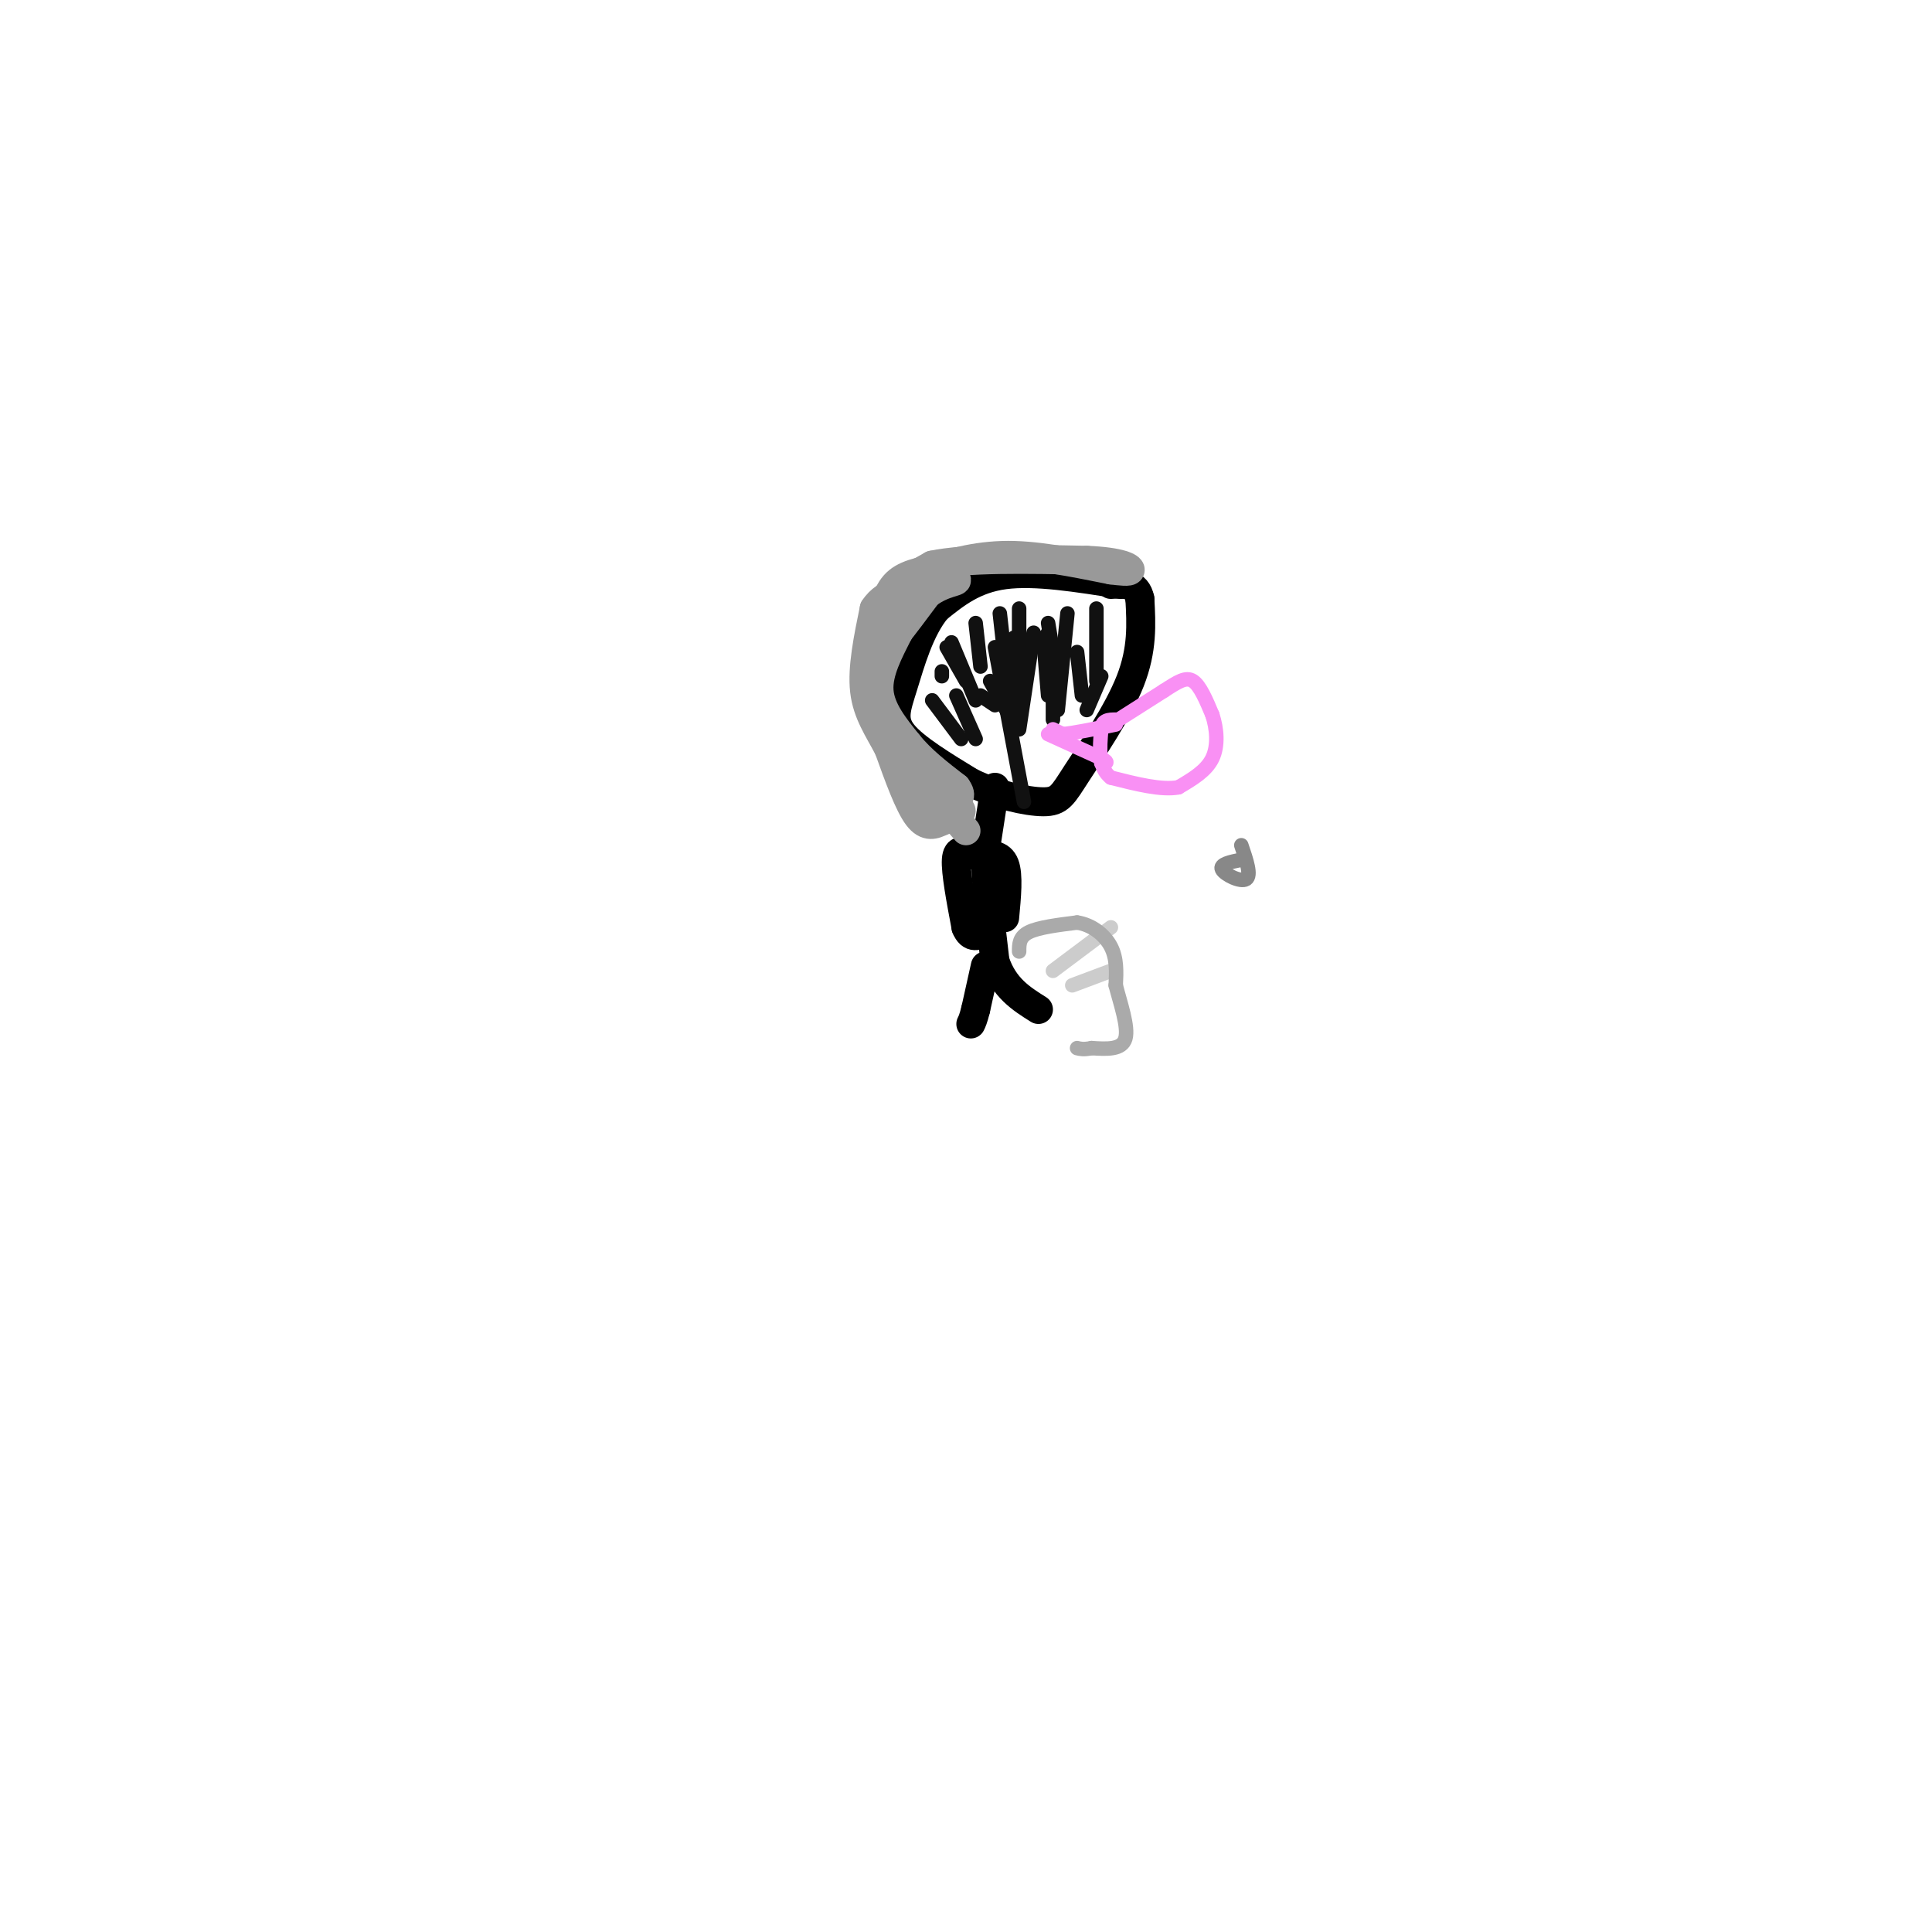 <svg viewBox='0 0 400 400' version='1.1' xmlns='http://www.w3.org/2000/svg' xmlns:xlink='http://www.w3.org/1999/xlink'><g fill='none' stroke='#000000' stroke-width='6' stroke-linecap='round' stroke-linejoin='round'><path d='M232,121c-8.833,-1.417 -17.667,-2.833 -24,-2c-6.333,0.833 -10.167,3.917 -14,7'/><path d='M194,126c-3.583,4.226 -5.542,11.292 -7,16c-1.458,4.708 -2.417,7.060 0,10c2.417,2.940 8.208,6.470 14,10'/><path d='M201,162c5.308,2.568 11.577,3.987 15,4c3.423,0.013 3.998,-1.381 7,-6c3.002,-4.619 8.429,-12.463 11,-19c2.571,-6.537 2.285,-11.769 2,-17'/><path d='M236,124c-0.667,-3.333 -3.333,-3.167 -6,-3'/><path d='M206,163c0.000,0.000 -2.000,13.000 -2,13'/><path d='M204,176c0.000,6.000 1.000,14.500 2,23'/><path d='M206,199c1.833,5.500 5.417,7.750 9,10'/><path d='M204,200c0.000,0.000 -2.000,9.000 -2,9'/><path d='M202,209c-0.500,2.000 -0.750,2.500 -1,3'/><path d='M201,177c-1.417,-0.750 -2.833,-1.500 -3,1c-0.167,2.500 0.917,8.250 2,14'/><path d='M200,192c1.000,2.500 2.500,1.750 4,1'/><path d='M203,177c2.083,-0.083 4.167,-0.167 5,2c0.833,2.167 0.417,6.583 0,11'/></g>
<g fill='none' stroke='#999999' stroke-width='6' stroke-linecap='round' stroke-linejoin='round'><path d='M200,172c0.000,0.000 -12.000,-14.000 -12,-14'/><path d='M188,158c-3.378,-3.956 -5.822,-6.844 -7,-10c-1.178,-3.156 -1.089,-6.578 -1,-10'/><path d='M180,138c0.067,-4.089 0.733,-9.311 3,-13c2.267,-3.689 6.133,-5.844 10,-8'/><path d='M193,117c7.000,-1.500 19.500,-1.250 32,-1'/><path d='M225,116c7.156,0.289 9.044,1.511 9,2c-0.044,0.489 -2.022,0.244 -4,0'/><path d='M230,118c-4.267,-0.800 -12.933,-2.800 -20,-3c-7.067,-0.200 -12.533,1.400 -18,3'/><path d='M192,118c-4.444,1.000 -6.556,2.000 -8,5c-1.444,3.000 -2.222,8.000 -3,13'/><path d='M181,136c1.333,0.000 6.167,-6.500 11,-13'/><path d='M192,123c3.417,-2.560 6.458,-2.458 6,-3c-0.458,-0.542 -4.417,-1.726 -7,0c-2.583,1.726 -3.792,6.363 -5,11'/><path d='M186,131c-1.933,3.889 -4.267,8.111 -4,12c0.267,3.889 3.133,7.444 6,11'/><path d='M188,154c2.667,3.333 6.333,6.167 10,9'/><path d='M198,163c1.500,2.000 0.250,2.500 -1,3'/><path d='M197,166c0.467,0.822 2.133,1.378 2,2c-0.133,0.622 -2.067,1.311 -4,2'/><path d='M195,170c-1.467,0.711 -3.133,1.489 -5,-1c-1.867,-2.489 -3.933,-8.244 -6,-14'/><path d='M184,155c-2.133,-4.089 -4.467,-7.311 -5,-12c-0.533,-4.689 0.733,-10.844 2,-17'/><path d='M181,126c2.333,-3.667 7.167,-4.333 12,-5'/></g>
<g fill='none' stroke='#111111' stroke-width='3' stroke-linecap='round' stroke-linejoin='round'><path d='M195,139c0.000,0.000 0.000,1.000 0,1'/><path d='M196,134c0.000,0.000 4.000,7.000 4,7'/><path d='M202,129c0.000,0.000 1.000,9.000 1,9'/><path d='M207,127c0.000,0.000 1.000,9.000 1,9'/><path d='M211,126c0.000,0.000 0.000,11.000 0,11'/><path d='M217,129c0.000,0.000 1.000,6.000 1,6'/><path d='M227,126c0.000,0.000 0.000,15.000 0,15'/><path d='M217,131c0.000,0.000 0.000,7.000 0,7'/><path d='M217,131c0.000,0.000 0.000,10.000 0,10'/><path d='M218,135c0.000,0.000 0.000,14.000 0,14'/><path d='M203,144c0.000,0.000 3.000,2.000 3,2'/><path d='M205,141c0.000,0.000 5.000,9.000 5,9'/><path d='M209,137c0.000,0.000 2.000,11.000 2,11'/><path d='M198,144c0.000,0.000 4.000,9.000 4,9'/><path d='M193,145c0.000,0.000 6.000,8.000 6,8'/><path d='M197,133c0.000,0.000 5.000,12.000 5,12'/><path d='M210,132c0.000,0.000 1.000,13.000 1,13'/><path d='M216,132c0.000,0.000 1.000,12.000 1,12'/><path d='M223,135c0.000,0.000 1.000,9.000 1,9'/><path d='M228,140c0.000,0.000 -3.000,7.000 -3,7'/><path d='M221,127c0.000,0.000 -2.000,20.000 -2,20'/><path d='M214,131c0.000,0.000 -3.000,20.000 -3,20'/><path d='M206,134c0.000,0.000 6.000,32.000 6,32'/></g>
<g fill='none' stroke='#F990F4' stroke-width='3' stroke-linecap='round' stroke-linejoin='round'><path d='M218,151c0.000,0.000 2.000,1.000 2,1'/><path d='M220,152c2.167,-0.167 6.583,-1.083 11,-2'/><path d='M217,152c0.000,0.000 11.000,5.000 11,5'/><path d='M228,157c1.833,1.000 0.917,1.000 0,1'/><path d='M230,150c0.000,0.000 11.000,-7.000 11,-7'/><path d='M241,143c2.867,-1.844 4.533,-2.956 6,-2c1.467,0.956 2.733,3.978 4,7'/><path d='M251,148c0.933,2.822 1.267,6.378 0,9c-1.267,2.622 -4.133,4.311 -7,6'/><path d='M244,163c-3.500,0.667 -8.750,-0.667 -14,-2'/><path d='M230,161c-2.667,-2.000 -2.333,-6.000 -2,-10'/><path d='M228,151c0.167,-2.000 1.583,-2.000 3,-2'/></g>
<g fill='none' stroke='#CCCCCC' stroke-width='3' stroke-linecap='round' stroke-linejoin='round'><path d='M218,201c0.000,0.000 12.000,-9.000 12,-9'/><path d='M222,204c0.000,0.000 8.000,-3.000 8,-3'/></g>
<g fill='none' stroke='#AAAAAA' stroke-width='3' stroke-linecap='round' stroke-linejoin='round'><path d='M211,197c0.000,-1.500 0.000,-3.000 2,-4c2.000,-1.000 6.000,-1.500 10,-2'/><path d='M223,191c3.067,0.444 5.733,2.556 7,5c1.267,2.444 1.133,5.222 1,8'/><path d='M231,204c0.911,3.600 2.689,8.600 2,11c-0.689,2.400 -3.844,2.200 -7,2'/><path d='M226,217c-1.667,0.333 -2.333,0.167 -3,0'/></g>
<g fill='none' stroke='#888888' stroke-width='3' stroke-linecap='round' stroke-linejoin='round'><path d='M257,178c-2.267,0.467 -4.533,0.933 -4,2c0.533,1.067 3.867,2.733 5,2c1.133,-0.733 0.067,-3.867 -1,-7'/></g>
</svg>